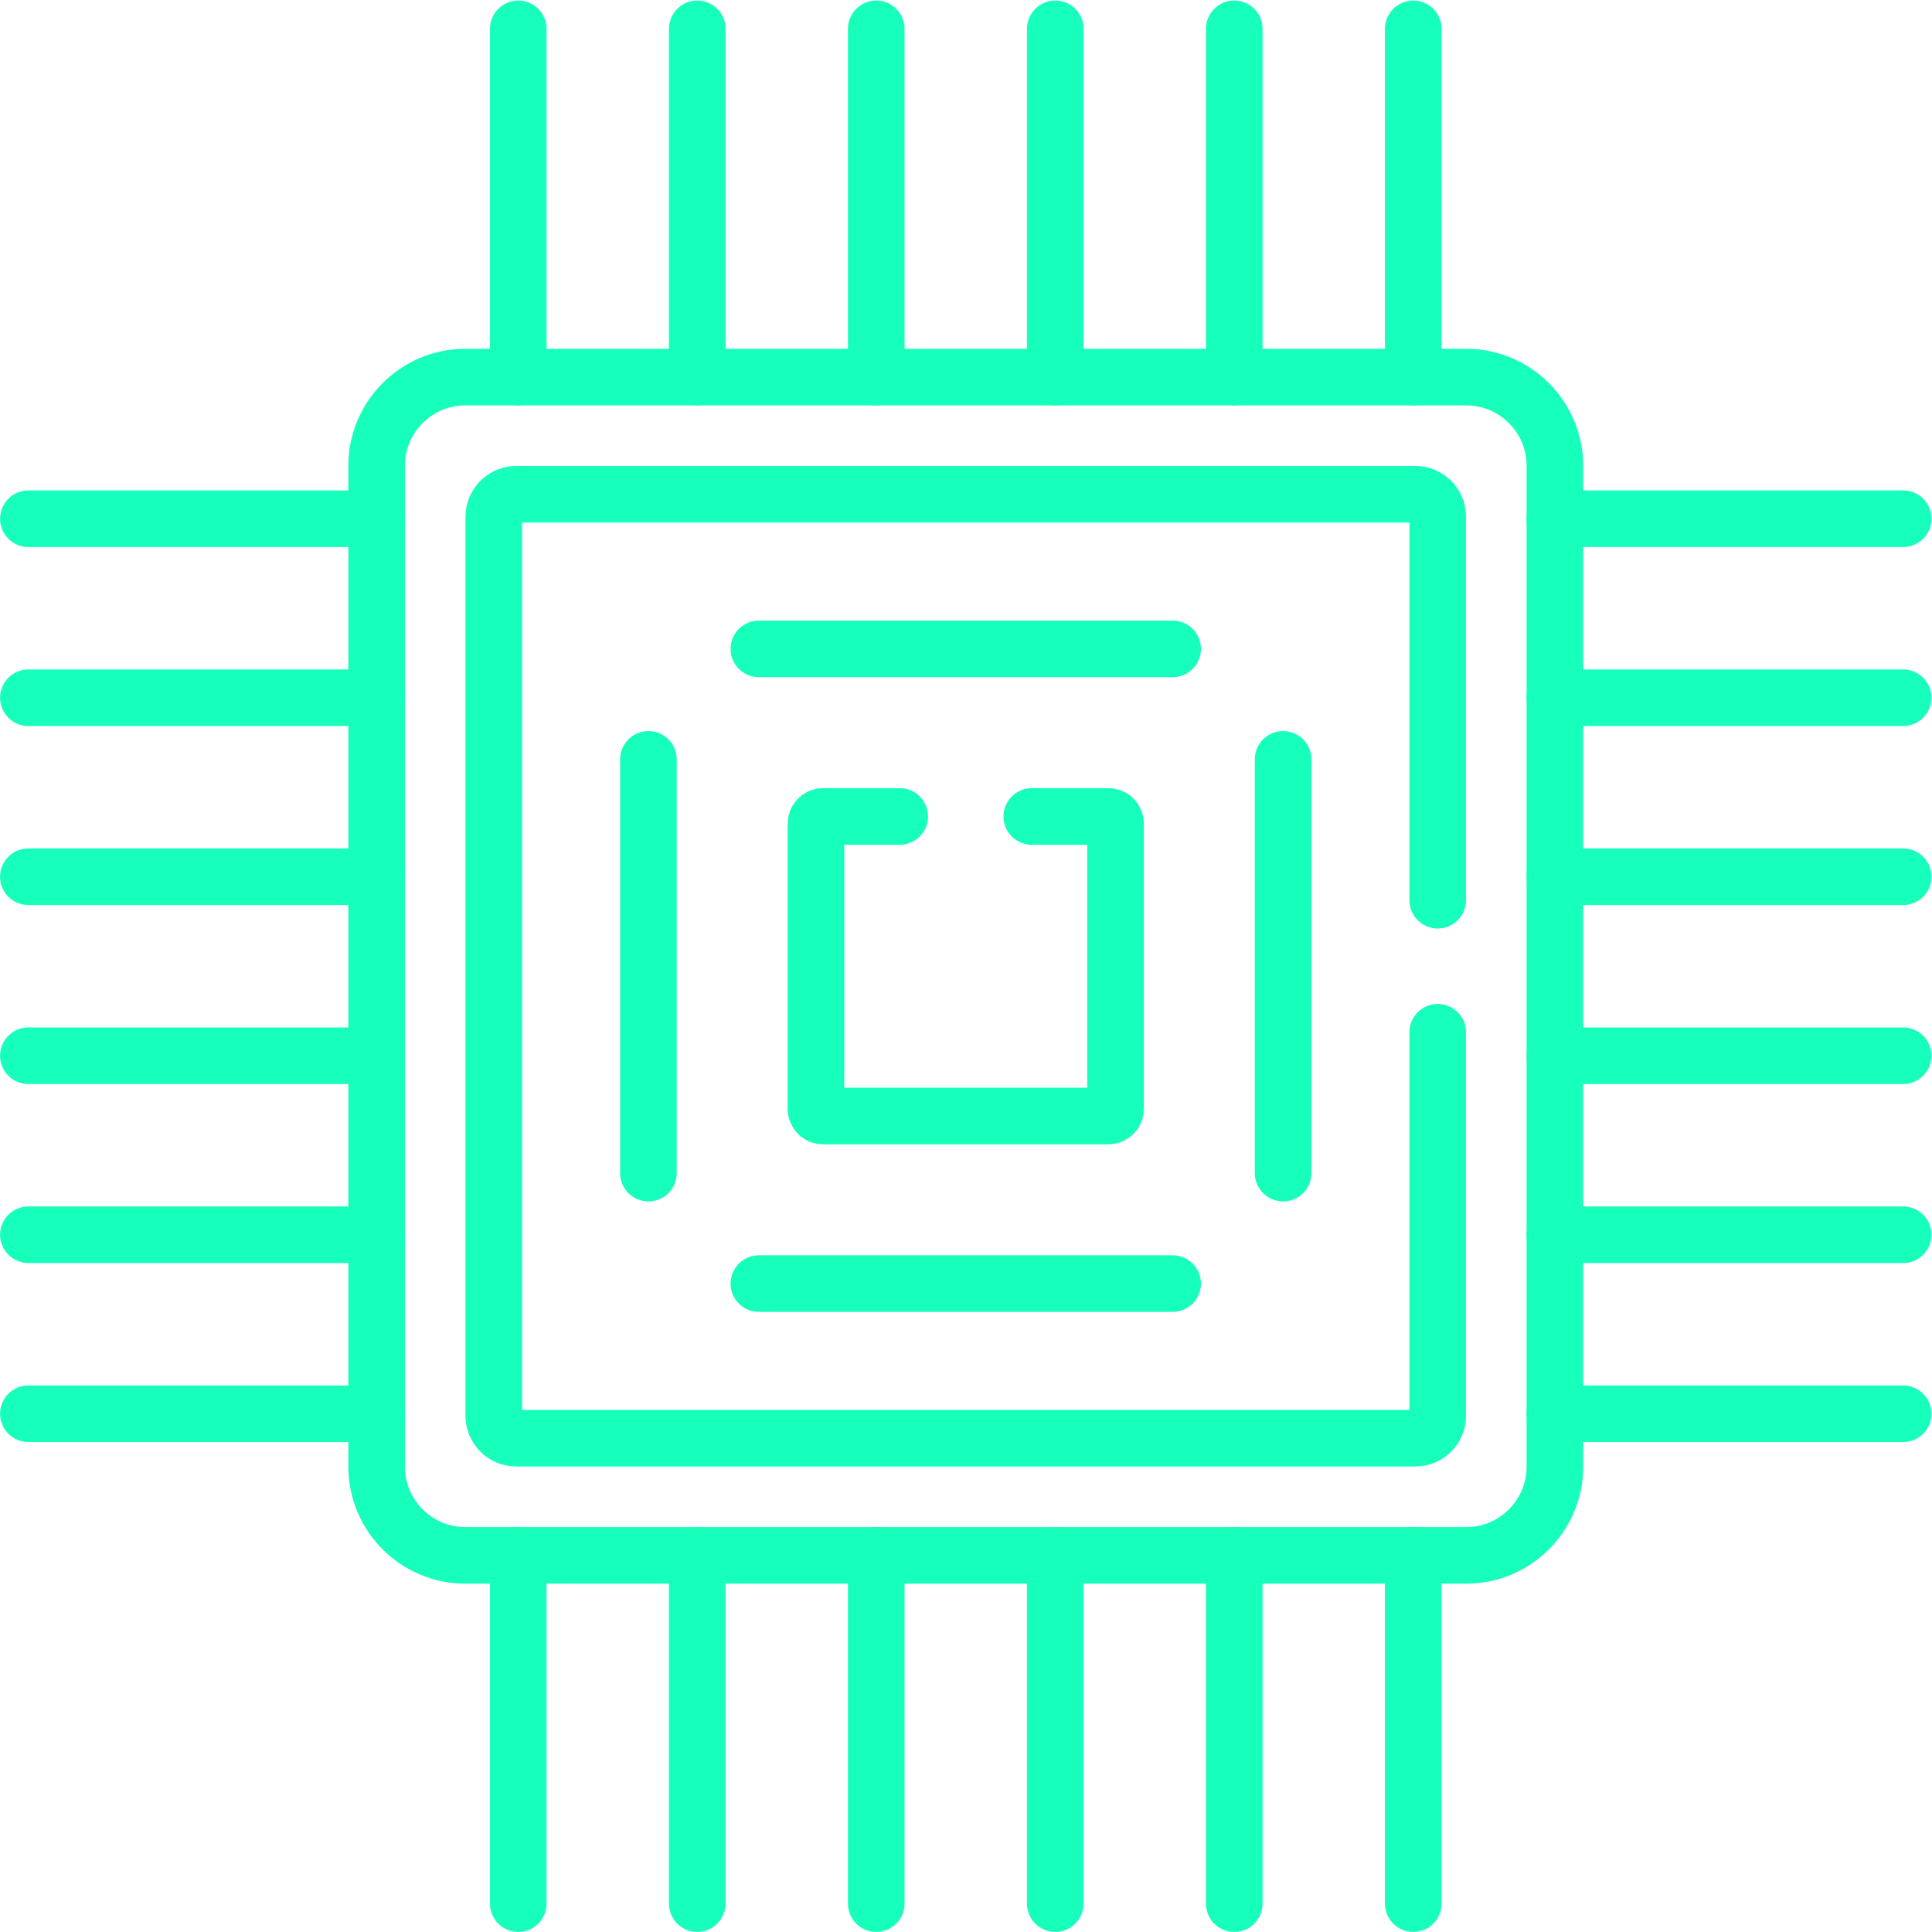 <?xml version="1.0" encoding="UTF-8"?> <svg xmlns="http://www.w3.org/2000/svg" xmlns:svg="http://www.w3.org/2000/svg" xmlns:xlink="http://www.w3.org/1999/xlink" xmlns:svgjs="http://svgjs.dev/svgjs" version="1.1" id="svg1764" xml:space="preserve" width="300" height="300" viewBox="0 0 682.667 682.667"><g width="100%" height="100%" transform="matrix(1,0,0,1,0,0)"><defs id="defs1768"><clipPath id="clipPath1778"><path d="M 0,512 H 512 V 0 H 0 Z" id="path1776" fill="#16ffbb" fill-opacity="1" data-original-color="#000000ff" stroke="none" stroke-opacity="1"></path></clipPath></defs><g id="g1770" transform="matrix(1.333,0,0,-1.333,0,682.667)"><g id="g1772"><g id="g1774" clip-path="url(#clipPath1778)"><g id="g1780" transform="translate(388.697,412.166)"><path d="m 0,0 h -265.395 c -12.907,0 -23.467,-10.561 -23.467,-23.468 v -265.395 c 0,-12.908 10.56,-23.468 23.467,-23.468 H 0 c 12.907,0 23.469,10.56 23.469,23.468 V -23.468 C 23.469,-10.561 12.907,0 0,0 Z" style="stroke-linecap: round; stroke-linejoin: round; stroke-miterlimit: 10; stroke-dasharray: none;" id="path1782" fill="none" fill-opacity="1" stroke="#16ffbb" stroke-opacity="1" data-original-stroke-color="#000000ff" stroke-width="15" data-original-stroke-width="15"></path></g><g id="g1784" transform="translate(310.841,340.122)"><path d="M 0,0 H -109.681" style="stroke-linecap: round; stroke-linejoin: round; stroke-miterlimit: 10; stroke-dasharray: none;" id="path1786" fill="none" fill-opacity="1" stroke="#16ffbb" stroke-opacity="1" data-original-stroke-color="#000000ff" stroke-width="15" data-original-stroke-width="15"></path></g><g id="g1788" transform="translate(340.122,201.16)"><path d="M 0,0 V 109.68" style="stroke-linecap: round; stroke-linejoin: round; stroke-miterlimit: 10; stroke-dasharray: none;" id="path1790" fill="none" fill-opacity="1" stroke="#16ffbb" stroke-opacity="1" data-original-stroke-color="#000000ff" stroke-width="15" data-original-stroke-width="15"></path></g><g id="g1792" transform="translate(201.16,171.878)"><path d="M 0,0 H 109.68" style="stroke-linecap: round; stroke-linejoin: round; stroke-miterlimit: 10; stroke-dasharray: none;" id="path1794" fill="none" fill-opacity="1" stroke="#16ffbb" stroke-opacity="1" data-original-stroke-color="#000000ff" stroke-width="15" data-original-stroke-width="15"></path></g><g id="g1796" transform="translate(171.878,310.84)"><path d="M 0,0 V -109.68" style="stroke-linecap: round; stroke-linejoin: round; stroke-miterlimit: 10; stroke-dasharray: none;" id="path1798" fill="none" fill-opacity="1" stroke="#16ffbb" stroke-opacity="1" data-original-stroke-color="#000000ff" stroke-width="15" data-original-stroke-width="15"></path></g><g id="g1800" transform="translate(137.376,412.166)"><path d="M 0,0 V 92.319" style="stroke-linecap: round; stroke-linejoin: round; stroke-miterlimit: 10; stroke-dasharray: none;" id="path1802" fill="none" fill-opacity="1" stroke="#16ffbb" stroke-opacity="1" data-original-stroke-color="#000000ff" stroke-width="15" data-original-stroke-width="15"></path></g><g id="g1804" transform="translate(184.825,412.166)"><path d="M 0,0 V 92.319" style="stroke-linecap: round; stroke-linejoin: round; stroke-miterlimit: 10; stroke-dasharray: none;" id="path1806" fill="none" fill-opacity="1" stroke="#16ffbb" stroke-opacity="1" data-original-stroke-color="#000000ff" stroke-width="15" data-original-stroke-width="15"></path></g><g id="g1808" transform="translate(232.275,412.166)"><path d="M 0,0 V 92.319" style="stroke-linecap: round; stroke-linejoin: round; stroke-miterlimit: 10; stroke-dasharray: none;" id="path1810" fill="none" fill-opacity="1" stroke="#16ffbb" stroke-opacity="1" data-original-stroke-color="#000000ff" stroke-width="15" data-original-stroke-width="15"></path></g><g id="g1812" transform="translate(279.725,412.166)"><path d="M 0,0 V 92.319" style="stroke-linecap: round; stroke-linejoin: round; stroke-miterlimit: 10; stroke-dasharray: none;" id="path1814" fill="none" fill-opacity="1" stroke="#16ffbb" stroke-opacity="1" data-original-stroke-color="#000000ff" stroke-width="15" data-original-stroke-width="15"></path></g><g id="g1816" transform="translate(327.175,412.166)"><path d="M 0,0 V 92.319" style="stroke-linecap: round; stroke-linejoin: round; stroke-miterlimit: 10; stroke-dasharray: none;" id="path1818" fill="none" fill-opacity="1" stroke="#16ffbb" stroke-opacity="1" data-original-stroke-color="#000000ff" stroke-width="15" data-original-stroke-width="15"></path></g><g id="g1820" transform="translate(374.624,412.166)"><path d="M 0,0 V 92.319" style="stroke-linecap: round; stroke-linejoin: round; stroke-miterlimit: 10; stroke-dasharray: none;" id="path1822" fill="none" fill-opacity="1" stroke="#16ffbb" stroke-opacity="1" data-original-stroke-color="#000000ff" stroke-width="15" data-original-stroke-width="15"></path></g><g id="g1824" transform="translate(137.376,7.516)"><path d="M 0,0 V 92.319" style="stroke-linecap: round; stroke-linejoin: round; stroke-miterlimit: 10; stroke-dasharray: none;" id="path1826" fill="none" fill-opacity="1" stroke="#16ffbb" stroke-opacity="1" data-original-stroke-color="#000000ff" stroke-width="15" data-original-stroke-width="15"></path></g><g id="g1828" transform="translate(184.825,7.516)"><path d="M 0,0 V 92.319" style="stroke-linecap: round; stroke-linejoin: round; stroke-miterlimit: 10; stroke-dasharray: none;" id="path1830" fill="none" fill-opacity="1" stroke="#16ffbb" stroke-opacity="1" data-original-stroke-color="#000000ff" stroke-width="15" data-original-stroke-width="15"></path></g><g id="g1832" transform="translate(232.275,7.516)"><path d="M 0,0 V 92.319" style="stroke-linecap: round; stroke-linejoin: round; stroke-miterlimit: 10; stroke-dasharray: none;" id="path1834" fill="none" fill-opacity="1" stroke="#16ffbb" stroke-opacity="1" data-original-stroke-color="#000000ff" stroke-width="15" data-original-stroke-width="15"></path></g><g id="g1836" transform="translate(279.725,7.516)"><path d="M 0,0 V 92.319" style="stroke-linecap: round; stroke-linejoin: round; stroke-miterlimit: 10; stroke-dasharray: none;" id="path1838" fill="none" fill-opacity="1" stroke="#16ffbb" stroke-opacity="1" data-original-stroke-color="#000000ff" stroke-width="15" data-original-stroke-width="15"></path></g><g id="g1840" transform="translate(327.175,7.516)"><path d="M 0,0 V 92.319" style="stroke-linecap: round; stroke-linejoin: round; stroke-miterlimit: 10; stroke-dasharray: none;" id="path1842" fill="none" fill-opacity="1" stroke="#16ffbb" stroke-opacity="1" data-original-stroke-color="#000000ff" stroke-width="15" data-original-stroke-width="15"></path></g><g id="g1844" transform="translate(374.624,7.516)"><path d="M 0,0 V 92.319" style="stroke-linecap: round; stroke-linejoin: round; stroke-miterlimit: 10; stroke-dasharray: none;" id="path1846" fill="none" fill-opacity="1" stroke="#16ffbb" stroke-opacity="1" data-original-stroke-color="#000000ff" stroke-width="15" data-original-stroke-width="15"></path></g><g id="g1848" transform="translate(99.835,137.375)"><path d="M 0,0 H -92.319" style="stroke-linecap: round; stroke-linejoin: round; stroke-miterlimit: 10; stroke-dasharray: none;" id="path1850" fill="none" fill-opacity="1" stroke="#16ffbb" stroke-opacity="1" data-original-stroke-color="#000000ff" stroke-width="15" data-original-stroke-width="15"></path></g><g id="g1852" transform="translate(99.835,184.825)"><path d="M 0,0 H -92.319" style="stroke-linecap: round; stroke-linejoin: round; stroke-miterlimit: 10; stroke-dasharray: none;" id="path1854" fill="none" fill-opacity="1" stroke="#16ffbb" stroke-opacity="1" data-original-stroke-color="#000000ff" stroke-width="15" data-original-stroke-width="15"></path></g><g id="g1856" transform="translate(99.835,232.275)"><path d="M 0,0 H -92.319" style="stroke-linecap: round; stroke-linejoin: round; stroke-miterlimit: 10; stroke-dasharray: none;" id="path1858" fill="none" fill-opacity="1" stroke="#16ffbb" stroke-opacity="1" data-original-stroke-color="#000000ff" stroke-width="15" data-original-stroke-width="15"></path></g><g id="g1860" transform="translate(99.835,279.725)"><path d="M 0,0 H -92.319" style="stroke-linecap: round; stroke-linejoin: round; stroke-miterlimit: 10; stroke-dasharray: none;" id="path1862" fill="none" fill-opacity="1" stroke="#16ffbb" stroke-opacity="1" data-original-stroke-color="#000000ff" stroke-width="15" data-original-stroke-width="15"></path></g><g id="g1864" transform="translate(99.835,327.175)"><path d="M 0,0 H -92.319" style="stroke-linecap: round; stroke-linejoin: round; stroke-miterlimit: 10; stroke-dasharray: none;" id="path1866" fill="none" fill-opacity="1" stroke="#16ffbb" stroke-opacity="1" data-original-stroke-color="#000000ff" stroke-width="15" data-original-stroke-width="15"></path></g><g id="g1868" transform="translate(99.835,374.625)"><path d="M 0,0 H -92.319" style="stroke-linecap: round; stroke-linejoin: round; stroke-miterlimit: 10; stroke-dasharray: none;" id="path1870" fill="none" fill-opacity="1" stroke="#16ffbb" stroke-opacity="1" data-original-stroke-color="#000000ff" stroke-width="15" data-original-stroke-width="15"></path></g><g id="g1872" transform="translate(504.484,137.375)"><path d="M 0,0 H -92.319" style="stroke-linecap: round; stroke-linejoin: round; stroke-miterlimit: 10; stroke-dasharray: none;" id="path1874" fill="none" fill-opacity="1" stroke="#16ffbb" stroke-opacity="1" data-original-stroke-color="#000000ff" stroke-width="15" data-original-stroke-width="15"></path></g><g id="g1876" transform="translate(504.484,184.825)"><path d="M 0,0 H -92.319" style="stroke-linecap: round; stroke-linejoin: round; stroke-miterlimit: 10; stroke-dasharray: none;" id="path1878" fill="none" fill-opacity="1" stroke="#16ffbb" stroke-opacity="1" data-original-stroke-color="#000000ff" stroke-width="15" data-original-stroke-width="15"></path></g><g id="g1880" transform="translate(504.484,232.275)"><path d="M 0,0 H -92.319" style="stroke-linecap: round; stroke-linejoin: round; stroke-miterlimit: 10; stroke-dasharray: none;" id="path1882" fill="none" fill-opacity="1" stroke="#16ffbb" stroke-opacity="1" data-original-stroke-color="#000000ff" stroke-width="15" data-original-stroke-width="15"></path></g><g id="g1884" transform="translate(504.484,279.725)"><path d="M 0,0 H -92.319" style="stroke-linecap: round; stroke-linejoin: round; stroke-miterlimit: 10; stroke-dasharray: none;" id="path1886" fill="none" fill-opacity="1" stroke="#16ffbb" stroke-opacity="1" data-original-stroke-color="#000000ff" stroke-width="15" data-original-stroke-width="15"></path></g><g id="g1888" transform="translate(504.484,327.175)"><path d="M 0,0 H -92.319" style="stroke-linecap: round; stroke-linejoin: round; stroke-miterlimit: 10; stroke-dasharray: none;" id="path1890" fill="none" fill-opacity="1" stroke="#16ffbb" stroke-opacity="1" data-original-stroke-color="#000000ff" stroke-width="15" data-original-stroke-width="15"></path></g><g id="g1892" transform="translate(504.484,374.625)"><path d="M 0,0 H -92.319" style="stroke-linecap: round; stroke-linejoin: round; stroke-miterlimit: 10; stroke-dasharray: none;" id="path1894" fill="none" fill-opacity="1" stroke="#16ffbb" stroke-opacity="1" data-original-stroke-color="#000000ff" stroke-width="15" data-original-stroke-width="15"></path></g><g id="g1896" transform="translate(238.5,295.703)"><path d="m 0,0 h -20.32 c -1.04,0 -1.883,-0.843 -1.883,-1.883 v -75.64 c 0,-1.04 0.843,-1.883 1.883,-1.883 h 75.64 c 1.04,0 1.883,0.843 1.883,1.883 v 75.64 C 57.203,-0.843 56.36,0 55.32,0 H 35" style="stroke-linecap: round; stroke-linejoin: round; stroke-miterlimit: 10; stroke-dasharray: none;" id="path1898" fill="none" fill-opacity="1" stroke="#16ffbb" stroke-opacity="1" data-original-stroke-color="#000000ff" stroke-width="15" data-original-stroke-width="15"></path></g><g id="g1900" transform="translate(381.105,273.5)"><path d="m 0,0 v 101.672 c 0,3.277 -2.656,5.933 -5.934,5.933 h -238.343 c -3.277,0 -5.934,-2.656 -5.934,-5.933 v -238.344 c 0,-3.276 2.657,-5.933 5.934,-5.933 H -5.934 c 3.278,0 5.934,2.657 5.934,5.933 L 0,-35" style="stroke-linecap: round; stroke-linejoin: round; stroke-miterlimit: 10; stroke-dasharray: none;" id="path1902" fill="none" fill-opacity="1" stroke="#16ffbb" stroke-opacity="1" data-original-stroke-color="#000000ff" stroke-width="15" data-original-stroke-width="15"></path></g></g></g></g></g></svg> 